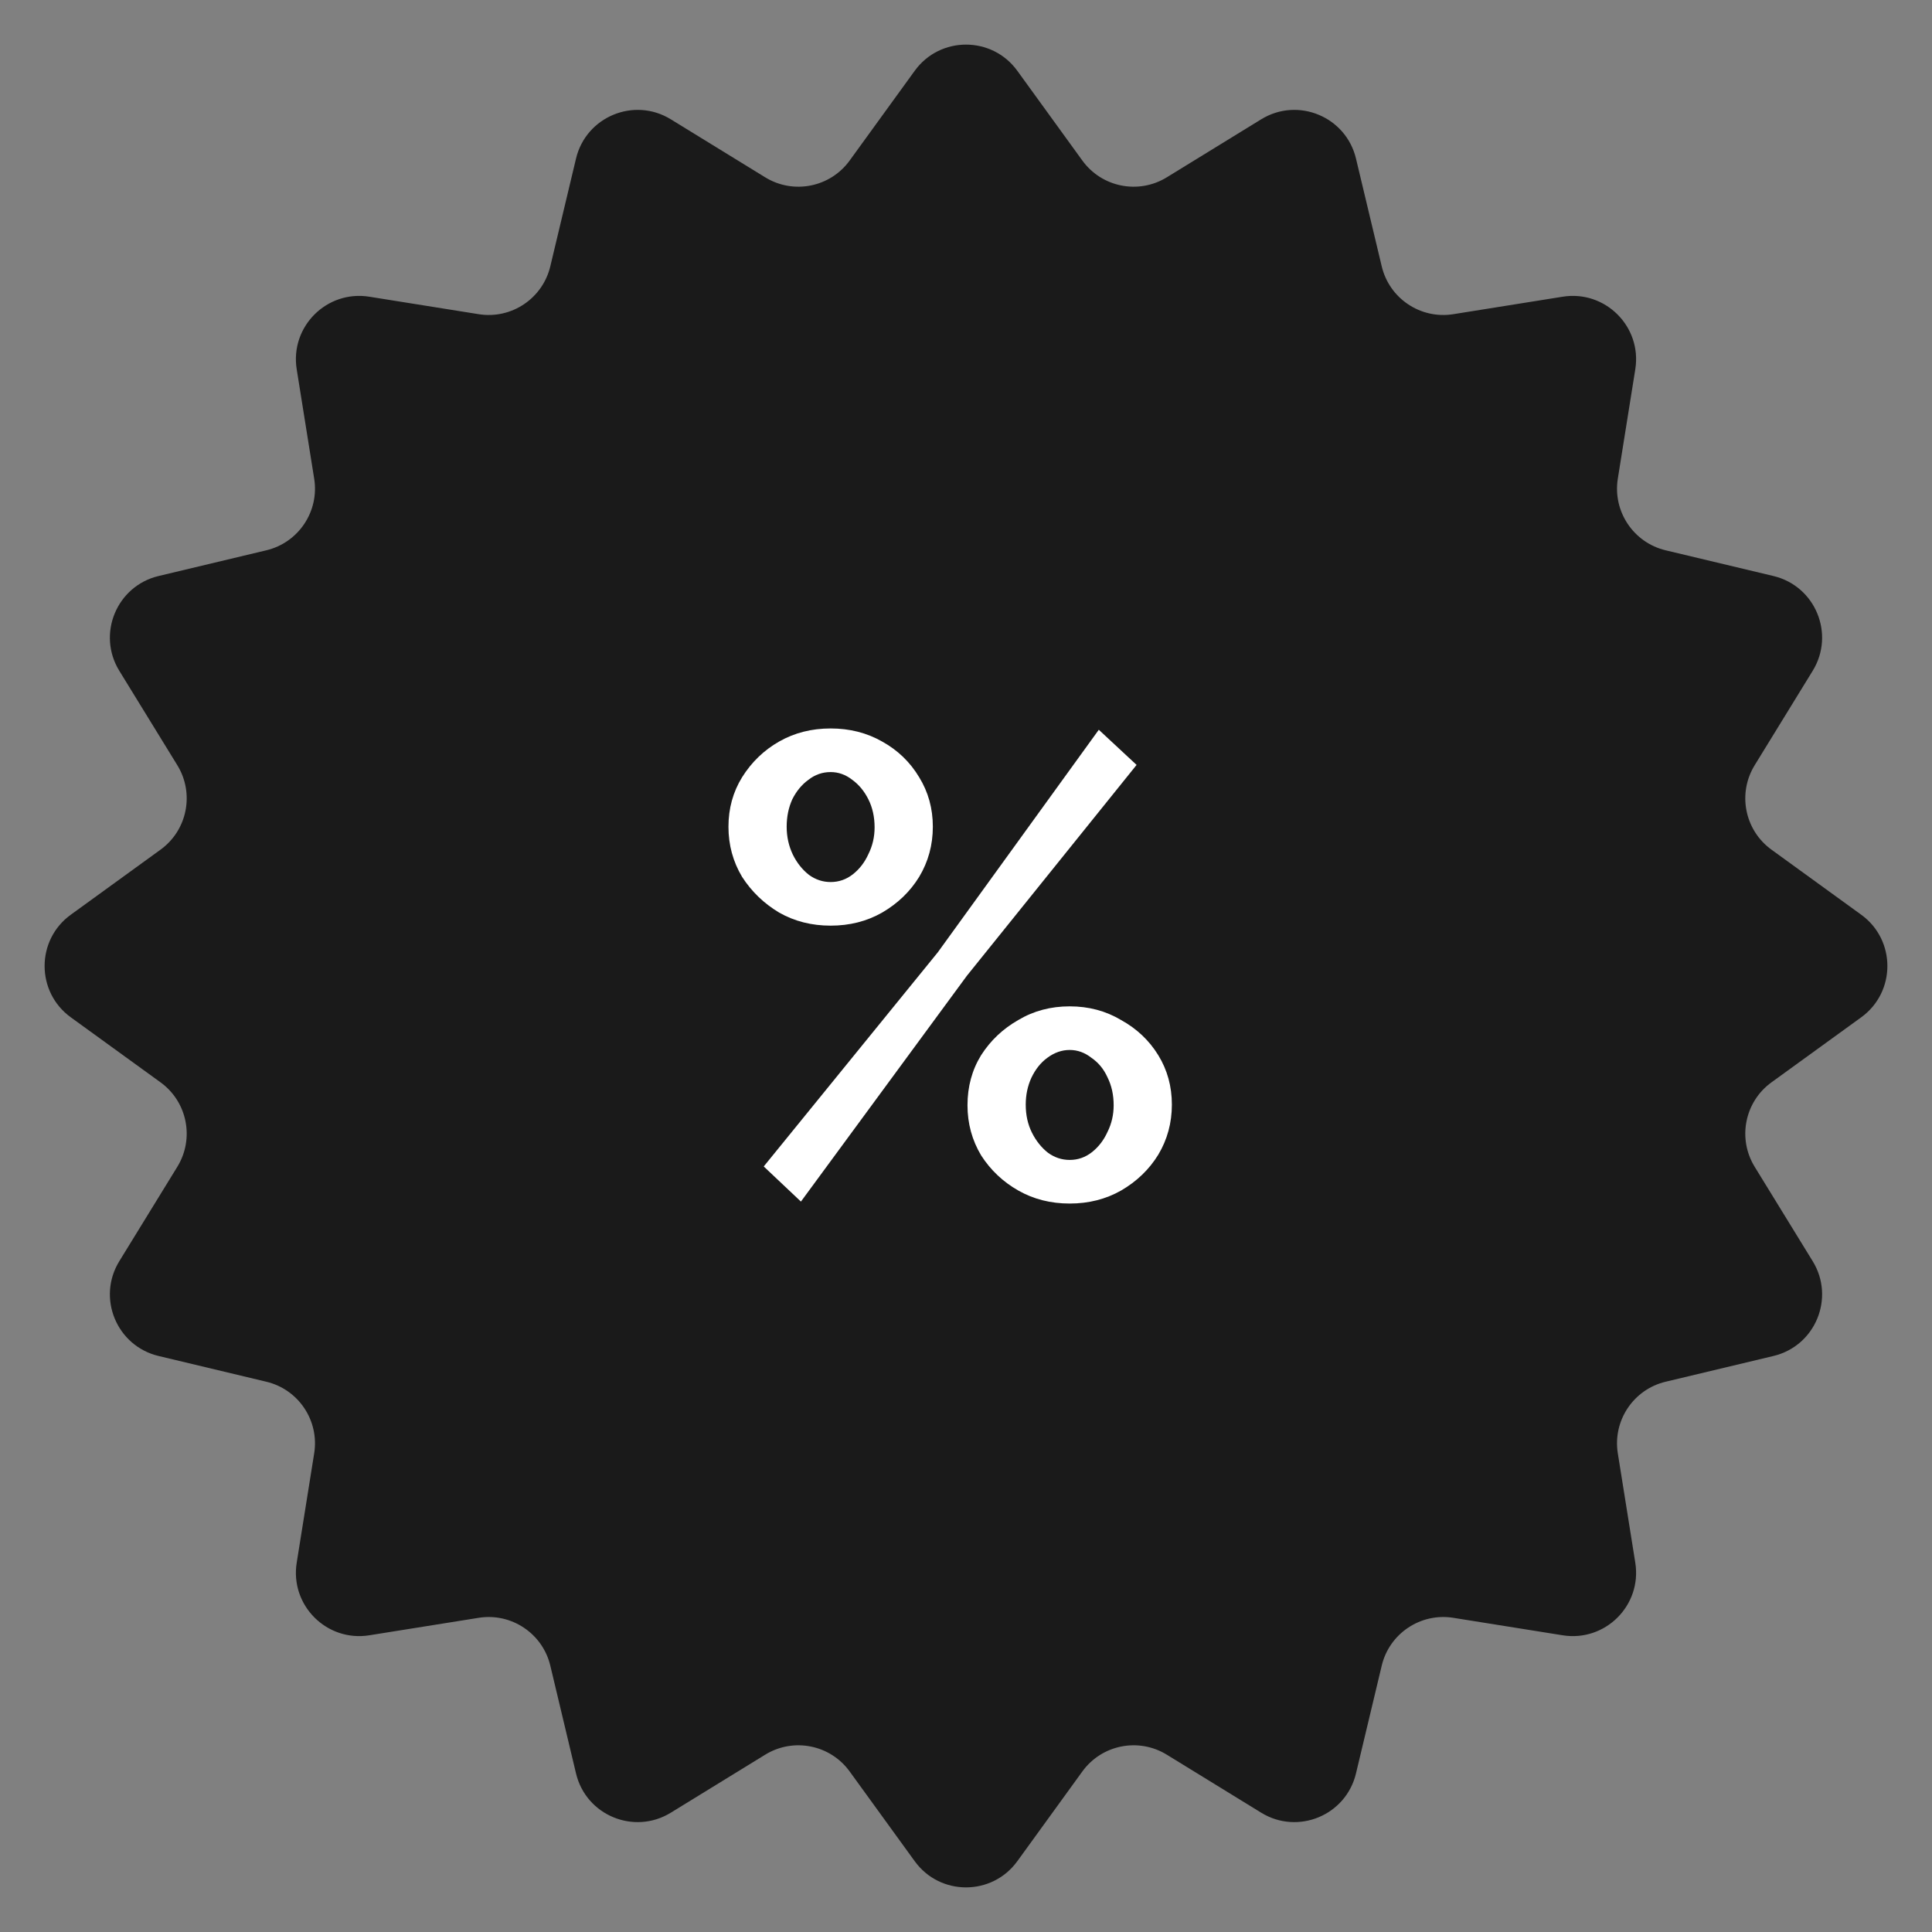<svg width="61" height="61" viewBox="0 0 61 61" fill="none" xmlns="http://www.w3.org/2000/svg">
<rect x="0" y="0" width="61" height="61" fill="#808080" stroke="none"/>
<path d="M28.881 2.235C29.679 1.133 31.321 1.133 32.12 2.235L34.173 5.068C34.786 5.915 35.948 6.146 36.839 5.599L39.82 3.767C40.98 3.054 42.497 3.683 42.813 5.006L43.626 8.409C43.868 9.426 44.854 10.085 45.886 9.92L49.341 9.368C50.685 9.154 51.846 10.315 51.632 11.659L51.08 15.114C50.915 16.146 51.574 17.132 52.59 17.375L55.994 18.187C57.318 18.503 57.946 20.02 57.233 21.18L55.401 24.161C54.854 25.052 55.085 26.214 55.932 26.827L58.765 28.881C59.867 29.679 59.867 31.321 58.765 32.12L55.932 34.173C55.085 34.786 54.854 35.948 55.401 36.839L57.233 39.82C57.946 40.98 57.318 42.497 55.994 42.813L52.59 43.626C51.574 43.868 50.915 44.854 51.08 45.886L51.632 49.341C51.846 50.685 50.685 51.846 49.341 51.632L45.886 51.08C44.854 50.915 43.868 51.574 43.626 52.59L42.813 55.994C42.497 57.318 40.98 57.946 39.82 57.233L36.839 55.401C35.948 54.854 34.786 55.085 34.173 55.932L32.12 58.765C31.321 59.867 29.679 59.867 28.881 58.765L26.827 55.932C26.214 55.085 25.052 54.854 24.161 55.401L21.18 57.233C20.02 57.946 18.503 57.318 18.187 55.994L17.375 52.59C17.132 51.574 16.146 50.915 15.114 51.08L11.659 51.632C10.315 51.846 9.154 50.685 9.368 49.341L9.92 45.886C10.085 44.854 9.426 43.868 8.409 43.626L5.006 42.813C3.683 42.497 3.054 40.98 3.767 39.82L5.599 36.839C6.146 35.948 5.915 34.786 5.068 34.173L2.235 32.12C1.133 31.321 1.133 29.679 2.235 28.881L5.068 26.827C5.915 26.214 6.146 25.052 5.599 24.161L3.767 21.18C3.054 20.02 3.683 18.503 5.006 18.187L8.409 17.375C9.426 17.132 10.085 16.146 9.92 15.114L9.368 11.659C9.154 10.315 10.315 9.154 11.659 9.368L15.114 9.92C16.146 10.085 17.132 9.426 17.375 8.409L18.187 5.006C18.503 3.683 20.02 3.054 21.18 3.767L24.161 5.599C25.052 6.146 26.214 5.915 26.827 5.068L28.881 2.235Z" fill="#1A1A1A"/>
<path d="M26.226 29.226C25.627 29.226 25.086 29.089 24.603 28.815C24.121 28.527 23.73 28.151 23.43 27.685C23.143 27.206 23 26.678 23 26.103C23 25.527 23.143 25.007 23.43 24.541C23.73 24.062 24.121 23.685 24.603 23.411C25.086 23.137 25.627 23 26.226 23C26.826 23 27.367 23.137 27.849 23.411C28.345 23.685 28.736 24.062 29.022 24.541C29.309 25.007 29.453 25.527 29.453 26.103C29.453 26.678 29.309 27.206 29.022 27.685C28.736 28.151 28.345 28.527 27.849 28.815C27.367 29.089 26.826 29.226 26.226 29.226ZM26.226 27.849C26.487 27.849 26.722 27.767 26.93 27.603C27.139 27.438 27.302 27.226 27.419 26.966C27.549 26.706 27.614 26.425 27.614 26.123C27.614 25.794 27.549 25.5 27.419 25.24C27.289 24.98 27.119 24.774 26.911 24.623C26.702 24.459 26.474 24.377 26.226 24.377C25.965 24.377 25.731 24.459 25.522 24.623C25.314 24.774 25.144 24.98 25.014 25.24C24.897 25.5 24.838 25.788 24.838 26.103C24.838 26.418 24.903 26.712 25.034 26.986C25.164 27.247 25.333 27.459 25.542 27.623C25.75 27.774 25.979 27.849 26.226 27.849ZM33.774 38C33.174 38 32.633 37.863 32.151 37.589C31.669 37.315 31.277 36.945 30.978 36.48C30.691 36 30.547 35.473 30.547 34.897C30.547 34.308 30.691 33.781 30.978 33.315C31.277 32.849 31.669 32.48 32.151 32.206C32.633 31.918 33.174 31.774 33.774 31.774C34.373 31.774 34.914 31.918 35.397 32.206C35.892 32.48 36.283 32.849 36.57 33.315C36.857 33.781 37 34.301 37 34.877C37 35.452 36.857 35.98 36.57 36.459C36.283 36.925 35.892 37.301 35.397 37.589C34.914 37.863 34.373 38 33.774 38ZM33.774 36.623C34.035 36.623 34.269 36.541 34.478 36.377C34.686 36.212 34.849 36 34.967 35.74C35.097 35.48 35.162 35.199 35.162 34.897C35.162 34.569 35.097 34.274 34.967 34.014C34.849 33.753 34.68 33.548 34.458 33.397C34.249 33.233 34.021 33.151 33.774 33.151C33.526 33.151 33.291 33.233 33.07 33.397C32.861 33.548 32.692 33.76 32.562 34.034C32.444 34.294 32.386 34.575 32.386 34.877C32.386 35.206 32.451 35.5 32.581 35.76C32.711 36.02 32.881 36.233 33.089 36.397C33.298 36.548 33.526 36.623 33.774 36.623ZM24.114 36.829L29.609 30.069L34.693 23.041L35.886 24.151L30.528 30.808L25.288 37.938L24.114 36.829Z" fill="white"/>
</svg>
